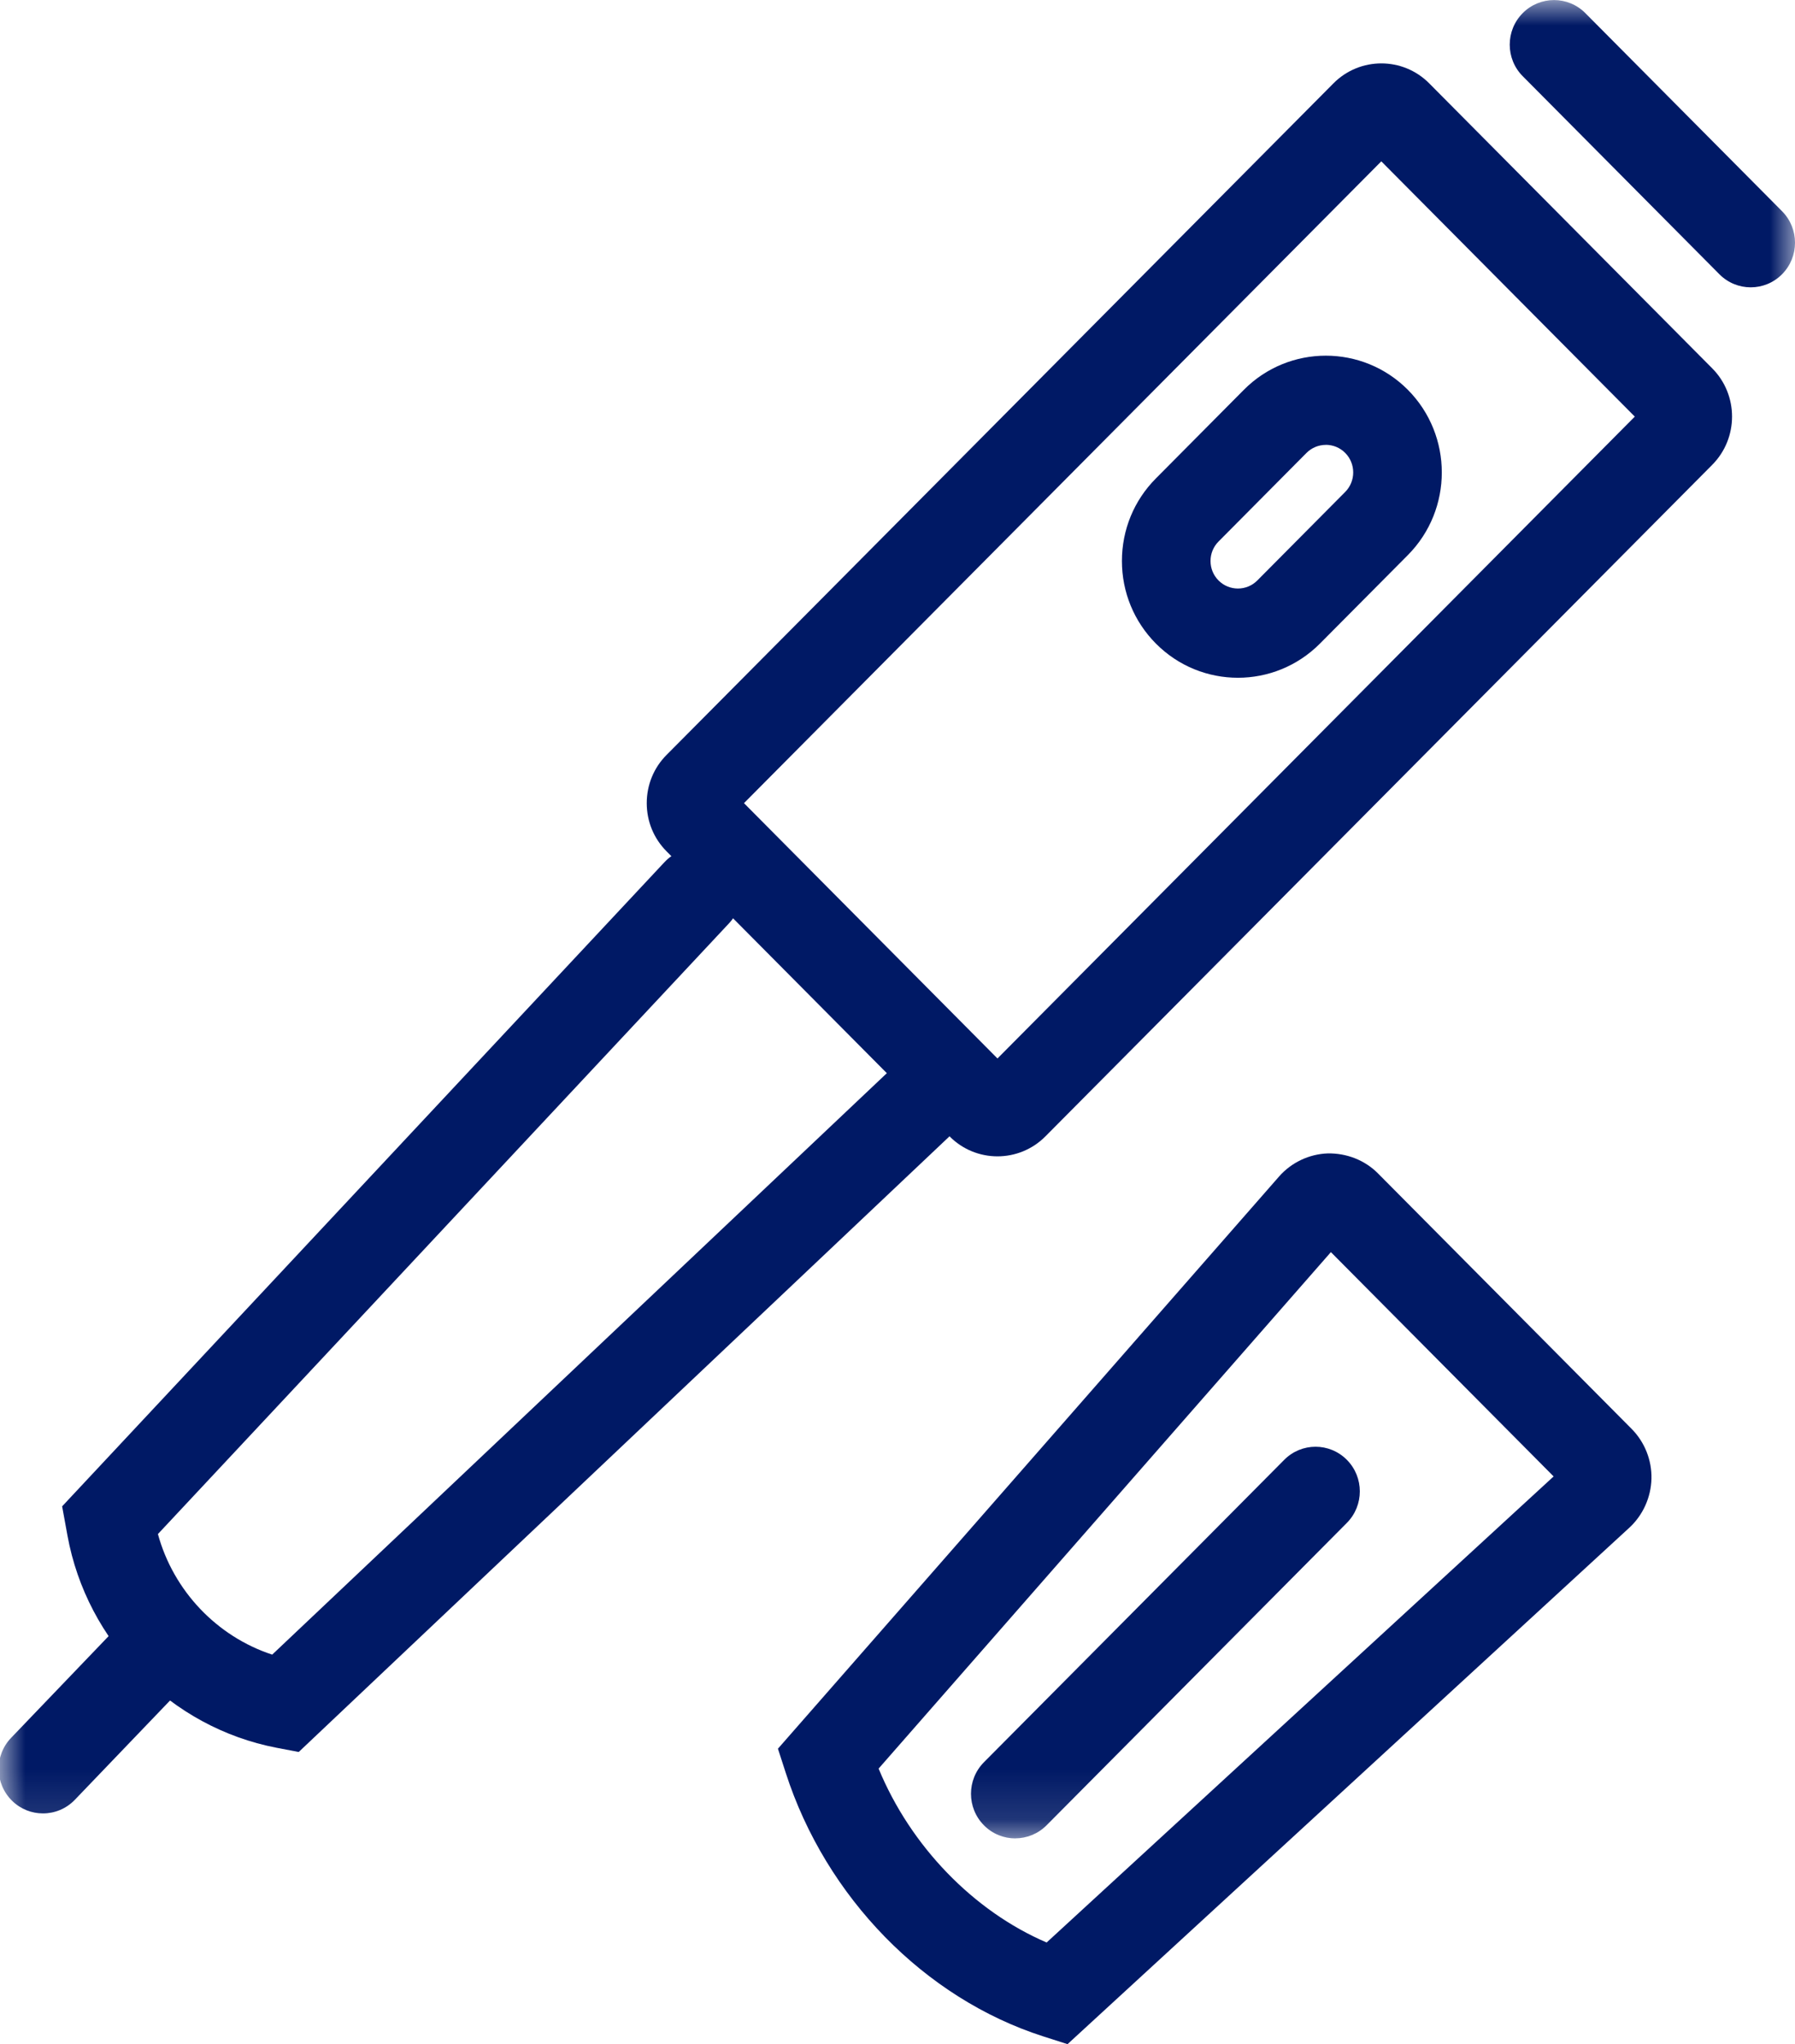 <svg height="41" viewBox="0 0 36 41" width="36" xmlns="http://www.w3.org/2000/svg" xmlns:xlink="http://www.w3.org/1999/xlink"><mask id="a" fill="#fff"><path d="m0 0h36v36.873h-36z" fill="#fff" fill-rule="evenodd"/></mask><g fill="#001965" fill-rule="evenodd"><path d="m5.991 35.14-.445-.085c-2.119-.408-3.804-2.118-4.193-4.256l-.107-.586 12.08-12.92c.337-.36.899-.376 1.256-.038.357.339.374.905.038 1.265l-11.453 12.249c.311 1.138 1.182 2.054 2.292 2.418l12.403-11.734c.358-.338.92-.32 1.255.04.336.36.319.927-.039 1.265z"/><path d="m17.621 35.473c.642 1.555 1.902 2.858 3.37 3.488l10.168-9.348-4.467-4.499zm3.789 5.527-.49-.157c-2.378-.764-4.356-2.789-5.161-5.284l-.157-.485 10.05-11.476c.247-.282.604-.451.978-.464.376-.006.741.134 1.005.4l5.088 5.125c.262.264.407.628.398 1s-.17.73-.443.982l-0.0 0z"/><path d="m20.362 36.873c-.227 0-.455-.087-.628-.262-.347-.35-.347-.916 0-1.266l6.022-6.065c.347-.35.909-.35 1.256 0 .347.349.347.916 0 1.265l-6.022 6.065c-.173.174-.401.262-.628.262" mask="url(#a)"/><path d="m35.112 5.763c-.227 0-.455-.087-.628-.262l-3.945-3.973c-.347-.349-.347-.915 0-1.265.347-.349.91-.349 1.256 0l3.945 3.973c.347.349.347.916 0 1.265-.173.175-.401.262-.628.262" mask="url(#a)"/><path d="m14.921 16.109 5.084 5.121 12.782-12.874-5.084-5.12zm5.084 7.084c-.347 0-.696-.133-.96-.4l-5.676-5.717c-.257-.258-.398-.601-.398-.967 0-.366.141-.71.398-.968l13.374-13.469c.53-.534 1.392-.534 1.921 0l5.676 5.716c.53.533.53 1.401 0 1.935l-13.374 13.47c-.264.266-.613.4-.96.4z" mask="url(#a)"/><path d="m.862 36.372c-.223 0-.445-.083-.617-.251-.353-.343-.363-.91-.022-1.265l2.451-2.557c.341-.357.903-.366 1.256-.022.353.343.363.91.022 1.265l-2.451 2.557c-.175.182-.407.273-.639.273" mask="url(#a)"/><path d="m26.591 8.923c-.141 0-.282.054-.389.162l-1.763 1.776c-.104.104-.161.243-.161.391 0 .148.057.287.161.391.214.215.563.215.777 0l1.763-1.776c.214-.216.214-.567 0-.783-.107-.108-.248-.162-.389-.162zm-1.763 4.671c-.596 0-1.191-.228-1.645-.685-.44-.443-.682-1.032-.682-1.657 0-.626.242-1.215.682-1.657l1.763-1.776c.907-.914 2.383-.913 3.29 0h0c.907.914.907 2.4 0 3.314l-1.764 1.776c-.454.456-1.049.685-1.645.685z"/></g></svg>